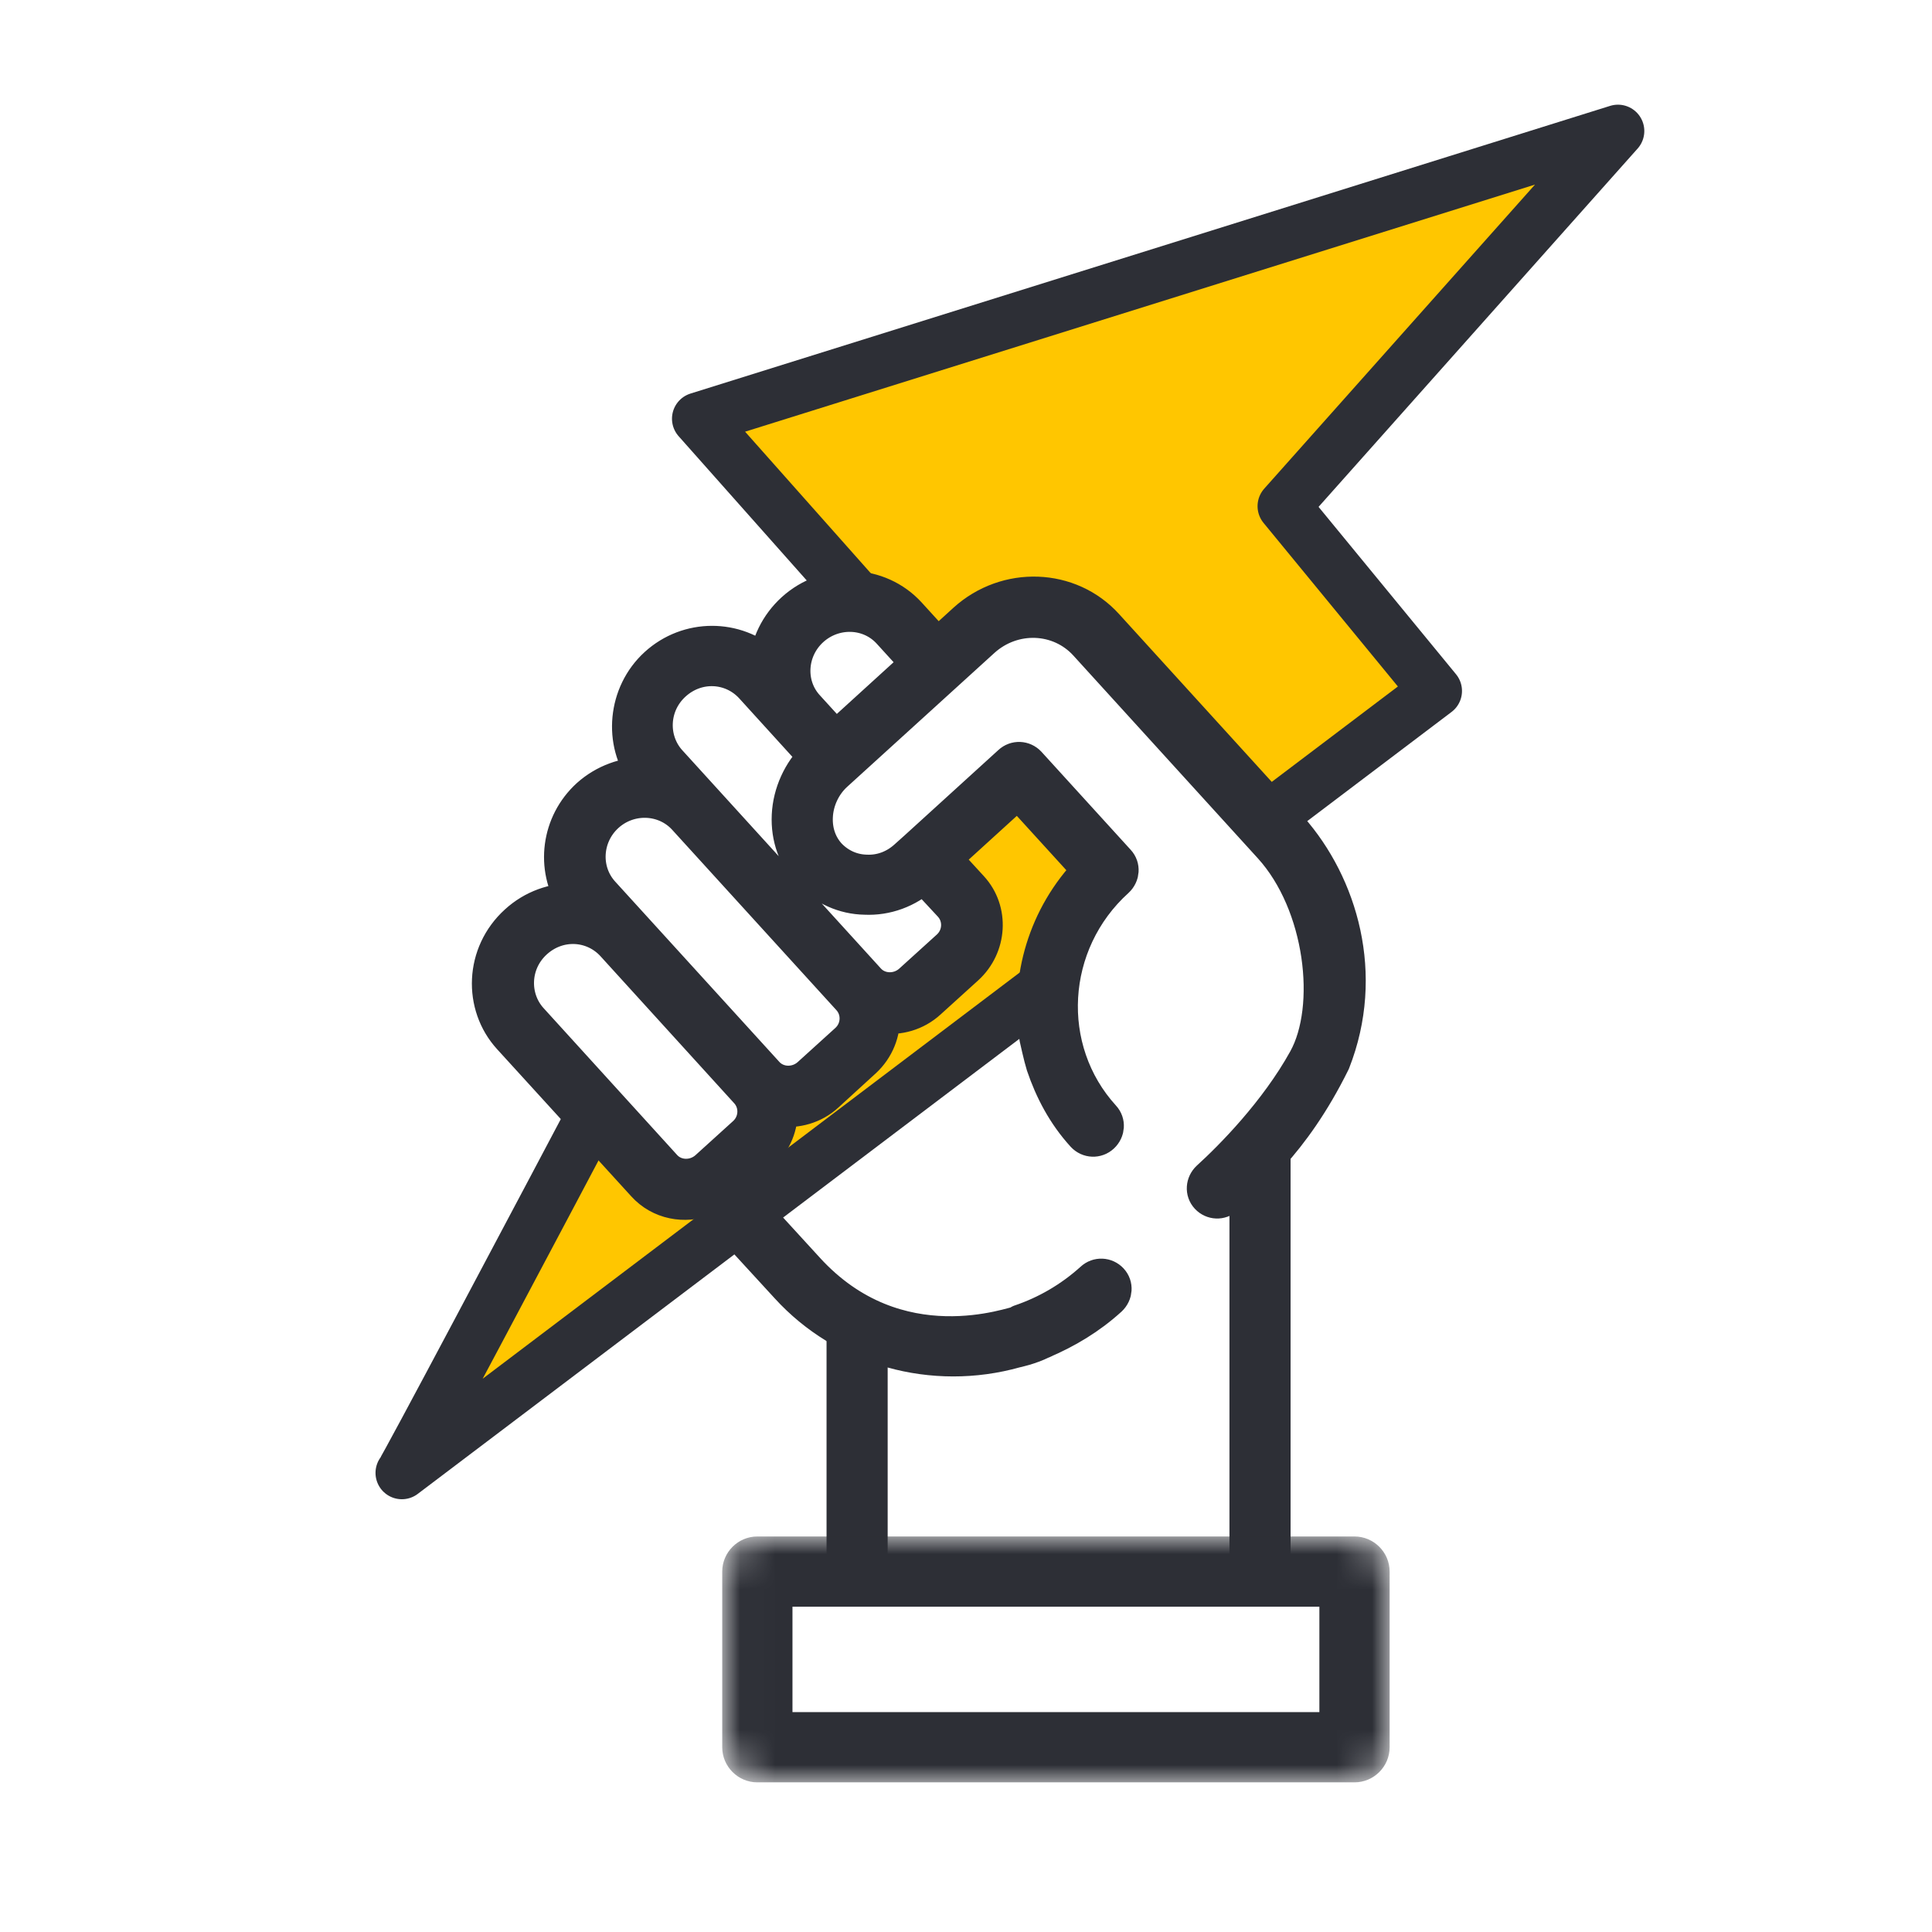 <?xml version="1.0" encoding="UTF-8"?>
<svg id="workforce" xmlns="http://www.w3.org/2000/svg" width="55" height="55" xmlns:xlink="http://www.w3.org/1999/xlink" viewBox="0 0 55 55">
  <defs>
    <style>
      .cls-1 {
        mask: url(#mask);
      }

      .cls-2, .cls-3 {
        fill: #2d2f36;
      }

      .cls-2, .cls-4 {
        stroke: #2d2f36;
        stroke-linecap: round;
        stroke-linejoin: round;
      }

      .cls-5 {
        fill: #fff;
      }

      .cls-4 {
        fill: #ffc600;
        stroke-width: 1.5px;
      }
    </style>
    <mask id="mask" x="20.56" y="43.74" width="19" height="7" maskUnits="userSpaceOnUse">
      <g id="path-2-inside-1">
        <rect class="cls-5" x="20.56" y="43.74" width="19" height="7" rx="1" ry="1" transform="translate(60.13 94.47) rotate(180)"/>
      </g>
    </mask>
  </defs>
  <rect class="cls-5" width="55" height="55"/>
  <rect class="cls-5" width="55" height="55"/>
  <g>
    <path class="cls-2" d="M36.25,32.78c0-.2-.17-.37-.38-.37s-.37.16-.37.37h0v14.11h-10.73v-8.97h0c0-.2-.17-.37-.37-.37s-.37.16-.37.37h0s0,0,0,0,0,0,0,0v9.32c0,.21.17.37.37.37h11.47c.21,0,.37-.16.37-.37v-14.47h0Z"/>
    <g class="cls-1">
      <g>
        <rect class="cls-5" x="21.56" y="44.74" width="17" height="5"/>
        <path class="cls-3" d="M37.56,45.74v3h-15v-3h15M38.56,43.74h-17c-.55,0-1,.45-1,1v5c0,.55.45,1,1,1h17c.55,0,1-.45,1-1v-5c0-.55-.45-1-1-1h0Z"/>
      </g>
    </g>
    <path class="cls-2" d="M19.96,33.94l2.46,2.68c1.62,1.78,4.14,2.48,6.49,1.82,0,0,.4-.08.76-.26,0,0,.02,0,.04-.02,0,0,0,0,.01,0,.18-.09.08-.04,0,0,0,0,0,0-.01,0-.02.01-.04.02-.04.02.68-.29,1.34-.68,1.92-1.21.15-.14.17-.37.03-.52s-.37-.16-.52-.02c-.62.56-1.32.96-2.06,1.21,0,.01,0,.02,0,.03-.17,0-3.49,1.31-6.08-1.54l-2.38-2.6-.62.41Z"/>
    <path class="cls-4" d="M11.44,41.93c.28-.38,13.12-24.74,13.12-24.74l-4.68-5.27L46.06,3.73l-9.51,10.68,4.32,5.26-29.43,22.26Z"/>
    <g>
      <path class="cls-5" d="M16.03,26.12l-1.18.62-.51.95.29,1.14,2.13,2.57,2.13,2.2.7.4,2.09-1.54.37-1.1,1.03-.33,1.51-1.1.33-1.25.84-.22,1.91-1.47.04-1.06-1.18-1.25,1.03-1.36,1.51-1.03,1.65,1.62.62.81-.66,1.54-.81,2.06.11,1.4.59,1.58.37.81s.62.84,1.47,1.32,1.47,1.06,2.64.26l2.24-2.75.77-2.72-.07-1.84-1.43-2.39-5.18-5.73-1.54-.84-1.58.22-1.47,1.4-.92-.99-1.54-.84-1.03.18-.81.7-.4,1.18-.99-.37-1.32-.11-.99.73-.51.84.15,1.25.55.73-1.1.07-.95.55-.48.7.04.84.22.92-.18.59-.48.11Z"/>
      <path class="cls-2" d="M20.74,33.7l.94-.86c.37-.34.55-.81.53-1.27.46.06.95-.07,1.32-.41l1.06-.97c.37-.34.55-.81.53-1.27.46.06.95-.07,1.32-.41l1.07-.97c.66-.6.72-1.62.13-2.26l-.77-.84,2.11-1.92,2.05,2.25c-1.27,1.31-1.78,3.1-1.51,4.78,0,0,.12.55.19.77.24.71.6,1.4,1.14,1.99.14.15.37.16.52.02s.17-.37.03-.52c-1.76-1.93-1.59-4.97.39-6.76.15-.14.17-.37.03-.52l-2.54-2.79c-.14-.15-.37-.16-.52-.02l-2.67,2.43-.29.26c-.32.29-.72.44-1.14.42-.41-.01-.78-.18-1.06-.47-.27-.29-.41-.68-.39-1.11.02-.46.23-.91.57-1.22l4.19-3.81c.87-.79,2.19-.74,2.96.11l5.25,5.77c1.48,1.63,1.82,4.57.99,6.07s-2.11,2.79-2.76,3.38c-.15.14-.17.37-.03.52s.37.16.52.02c.58-.53,1.87-1.49,3.04-3.86.98-2.49.21-5.04-1.2-6.64l-5.25-5.77c-1.04-1.15-2.84-1.21-4.01-.15l-.79.72-.82-.9c-.85-.93-2.32-.99-3.28-.12-.46.42-.72.97-.77,1.54-.87-.79-2.23-.8-3.13.02s-1.01,2.21-.32,3.12c-.57,0-1.15.2-1.61.61-.86.78-1.01,2.05-.41,2.98-.58-.01-1.17.19-1.64.62-.98.89-1.02,2.36-.19,3.27l3.82,4.19c.45.5,1.16.63,1.76.39l.62-.41ZM21.27,31.07c.32.35.29.9-.07,1.22l-1.07.97c-.36.32-.91.3-1.22-.04h0s-3.81-4.19-3.81-4.19c-.56-.62-.54-1.62.13-2.23s1.65-.55,2.23.08l3.81,4.19ZM24.18,28.42c.32.35.29.9-.07,1.22l-1.07.97c-.36.32-.91.3-1.22-.04l-4.68-5.14c-.58-.64-.52-1.64.13-2.23s1.65-.55,2.23.08h0s4.68,5.14,4.68,5.14ZM23.23,21.53c-.45.44-.73,1.05-.76,1.68-.03.63.18,1.21.59,1.64.42.43.97.68,1.56.69.61.03,1.21-.19,1.67-.61h.01s.77.83.77.83c.32.35.29.9-.07,1.22l-1.07.97c-.36.32-.91.3-1.22-.04l-5.66-6.22c-.56-.62-.54-1.62.13-2.23s1.65-.55,2.23.08h0s1.8,1.98,1.8,1.98ZM26.14,18.89l-2.35,2.14-.82-.9c-.58-.63-.52-1.63.13-2.22s1.65-.56,2.23.08l.82.9Z"/>
    </g>
  </g>
</svg>

